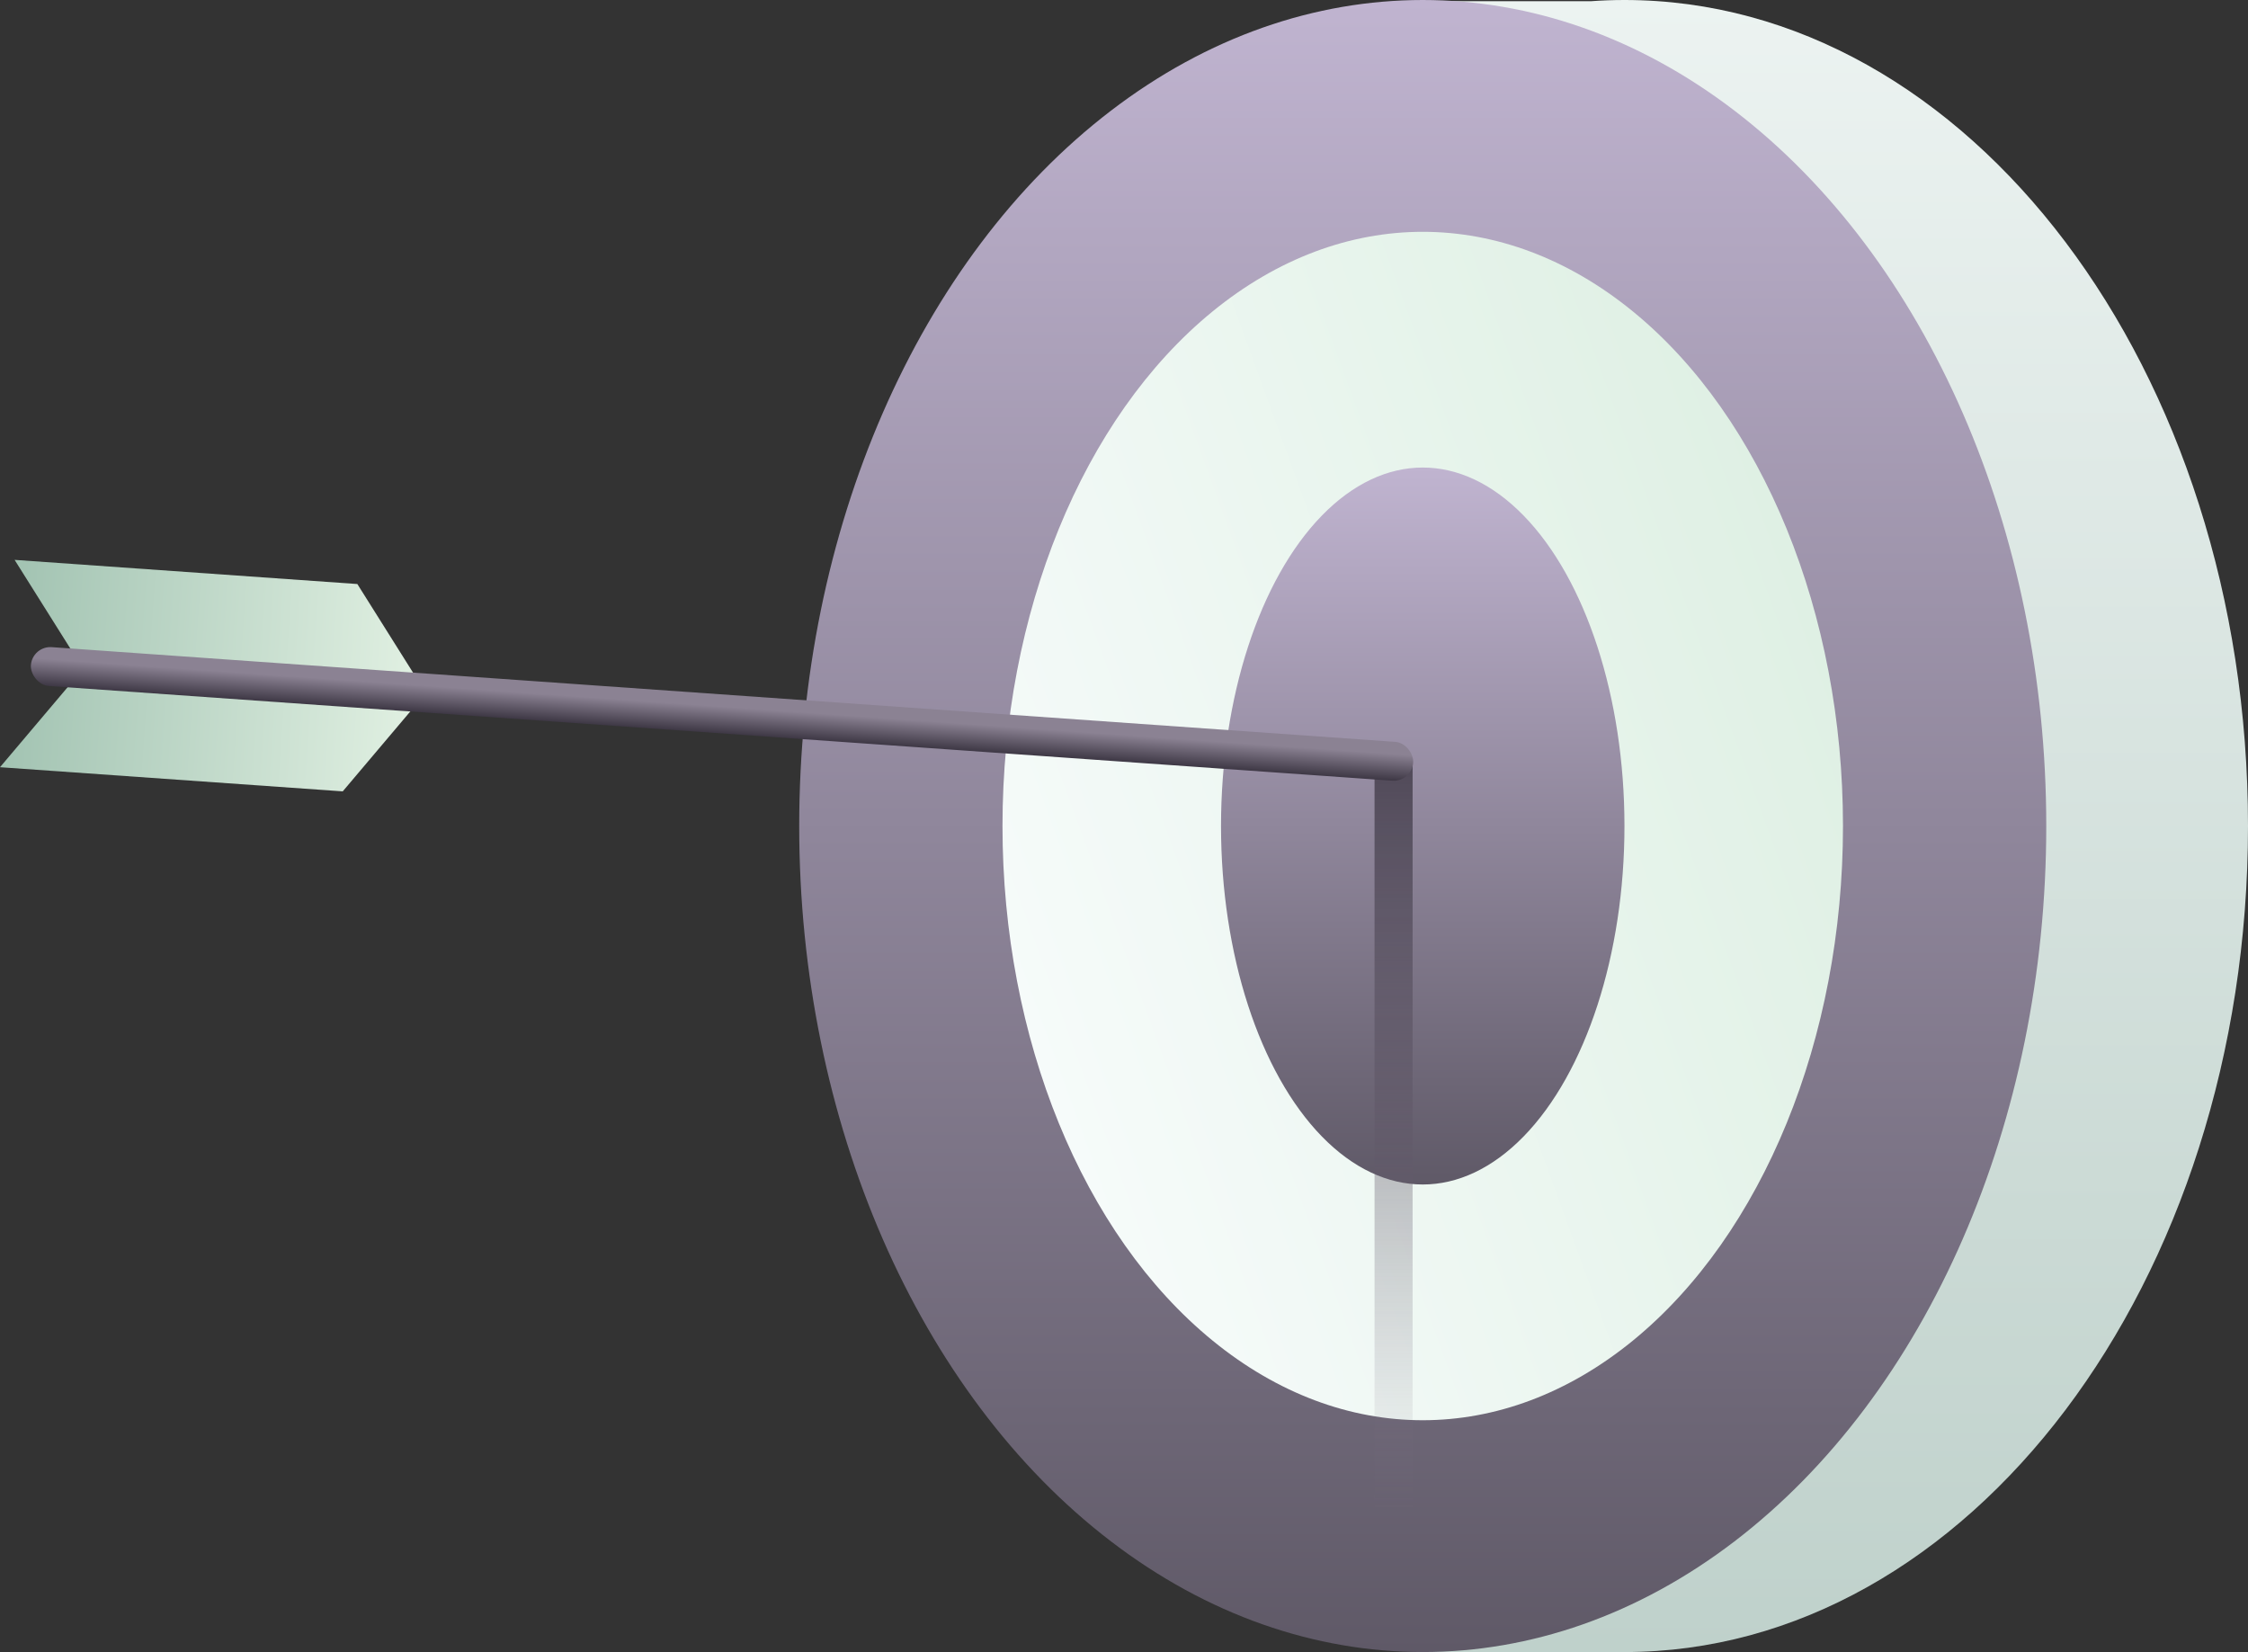 <?xml version="1.0" encoding="UTF-8"?> <svg xmlns="http://www.w3.org/2000/svg" xmlns:xlink="http://www.w3.org/1999/xlink" viewBox="0 0 244.186 179.433"><rect x="0" y="0" width="244.186" height="179.433" fill="#333333" stroke="none"/><defs><style>.cls-1{fill:url(#linear-gradient);}.cls-2{fill:url(#linear-gradient-2);}.cls-3{fill:url(#linear-gradient-3);}.cls-4{fill:url(#linear-gradient-4);}.cls-5{fill:url(#linear-gradient-5);}.cls-6{fill:url(#linear-gradient-6);}.cls-7{fill:url(#linear-gradient-7);}.cls-8{fill:url(#linear-gradient-8);}</style><linearGradient id="linear-gradient" x1="176.456" x2="176.456" y2="179.433" gradientUnits="userSpaceOnUse"><stop offset="0" stop-color="#ecf3f1"></stop><stop offset="1" stop-color="#bfd1cb"></stop></linearGradient><linearGradient id="linear-gradient-2" x1="154.543" x2="154.543" y2="179.433" gradientUnits="userSpaceOnUse"><stop offset="0" stop-color="#c0b4d0"></stop><stop offset="1" stop-color="#5f5967"></stop></linearGradient><linearGradient id="linear-gradient-3" x1="109.201" y1="106.22" x2="199.886" y2="73.213" gradientUnits="userSpaceOnUse"><stop offset="0" stop-color="#f6fbfa"></stop><stop offset="1" stop-color="#dff0e4"></stop></linearGradient><linearGradient id="linear-gradient-4" x1="154.543" y1="50.782" x2="154.543" y2="128.651" xlink:href="#linear-gradient-2"></linearGradient><linearGradient id="linear-gradient-5" x1="151.375" y1="175.967" x2="151.375" y2="82.61" gradientUnits="userSpaceOnUse"><stop offset="0.127" stop-color="#807588" stop-opacity="0"></stop><stop offset="1" stop-color="#3e3845" stop-opacity="0.8"></stop></linearGradient><linearGradient id="linear-gradient-6" x1="45.35" y1="76.209" x2="-0.227" y2="76.209" gradientTransform="translate(6.775 -9.566) rotate(4.032)" gradientUnits="userSpaceOnUse"><stop offset="0" stop-color="#e2f1e3"></stop><stop offset="0.999" stop-color="#a2c3b2"></stop></linearGradient><linearGradient id="linear-gradient-7" x1="45.351" y1="-46.462" x2="-0.228" y2="-46.462" gradientTransform="matrix(0.998, 0.07, 0.07, -0.998, 3.89, 31.368)" xlink:href="#linear-gradient-6"></linearGradient><linearGradient id="linear-gradient-8" x1="77.602" y1="79.737" x2="77.602" y2="83.969" gradientTransform="translate(0.829 -4.312)" gradientUnits="userSpaceOnUse"><stop offset="0.312" stop-color="#8b8293"></stop><stop offset="0.999" stop-color="#3e3845"></stop></linearGradient></defs><g id="Layer_2" data-name="Layer 2"><g id="Layer_1-2" data-name="Layer 1"><path class="cls-1" d="M176.456,0q-1.849,0-3.673.133h-18.24L140.049,14.052c-18.834,15.934-31.324,43.866-31.324,75.664s12.49,59.731,31.324,75.665l14.494,14.052h21.913c37.406,0,67.73-40.168,67.73-89.717S213.862,0,176.456,0Z"></path><ellipse class="cls-2" cx="154.543" cy="89.716" rx="67.73" ry="89.716"></ellipse><ellipse class="cls-3" cx="154.543" cy="89.716" rx="45.649" ry="64.539"></ellipse><ellipse class="cls-4" cx="154.543" cy="89.716" rx="21.912" ry="38.935"></ellipse><rect class="cls-5" x="149.308" y="82.61" width="4.135" height="93.358"></rect><polygon class="cls-6" points="46.259 75.273 9.03 72.649 1.587 60.809 38.816 63.433 46.259 75.273"></polygon><polygon class="cls-7" points="46.259 75.273 9.03 72.649 0 83.328 37.229 85.952 46.259 75.273"></polygon><rect class="cls-8" x="3.17" y="75.425" width="150.52" height="4.231" rx="2.116" transform="translate(5.646 -5.322) rotate(4.032)"></rect></g></g></svg> 